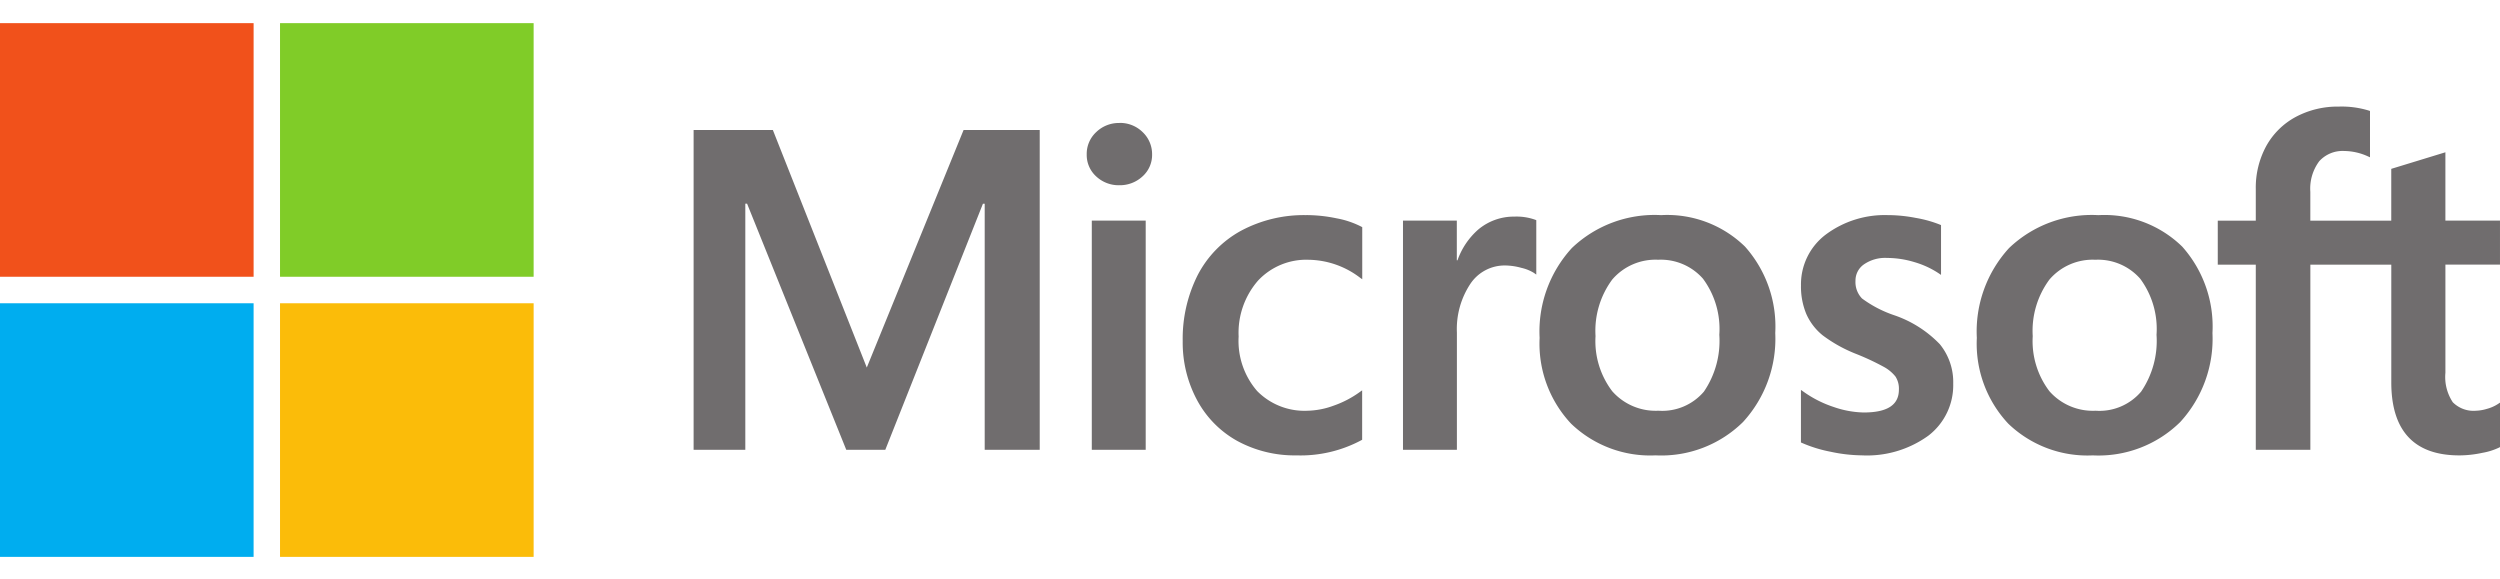 <svg xmlns="http://www.w3.org/2000/svg" width="216" height="50" viewBox="0 0 216 50"><g id="Group_108774" data-name="Group 108774" transform="translate(-6812 3279.709)"><g id="Group_108769" data-name="Group 108769" transform="translate(6801 -3276.709)" opacity="0"><rect id="Rectangle_13715" data-name="Rectangle 13715" width="216" height="50" transform="translate(11 -3)" fill="#fff"></rect></g><g id="microsoft-logo" transform="translate(6812 -3277.709)"><path id="Path_154378" data-name="Path 154378" d="M442.881,48.154v-3.8h-4.717V38.45l-.159.049-4.431,1.356-.087.027v4.475h-6.993V41.863a3.959,3.959,0,0,1,.771-2.641,2.719,2.719,0,0,1,2.161-.883,5.035,5.035,0,0,1,2.05.466l.174.078v-4l-.082-.03a7.991,7.991,0,0,0-2.62-.35,7.68,7.68,0,0,0-3.716.893,6.352,6.352,0,0,0-2.55,2.521,7.515,7.515,0,0,0-.9,3.7v2.741h-3.285v3.8h3.285v16h4.715v-16h6.993v10.17c0,4.188,1.976,6.311,5.872,6.311a9.633,9.633,0,0,0,2-.222,5.531,5.531,0,0,0,1.458-.462l.062-.037V60.08l-.192.127a3.3,3.3,0,0,1-.948.414,3.6,3.6,0,0,1-.931.158,2.526,2.526,0,0,1-2.007-.731,3.938,3.938,0,0,1-.639-2.544V48.154ZM407.963,60.779a5,5,0,0,1-4.012-1.685,7.158,7.158,0,0,1-1.441-4.76,7.44,7.44,0,0,1,1.442-4.886,4.923,4.923,0,0,1,3.973-1.712,4.848,4.848,0,0,1,3.869,1.637,7.294,7.294,0,0,1,1.412,4.847,7.777,7.777,0,0,1-1.329,4.907,4.729,4.729,0,0,1-3.914,1.654m.21-16.9a10.343,10.343,0,0,0-7.708,2.844,10.664,10.664,0,0,0-2.785,7.763A10.1,10.1,0,0,0,400.4,61.9a9.862,9.862,0,0,0,7.3,2.738,10.059,10.059,0,0,0,7.555-2.883,10.635,10.635,0,0,0,2.784-7.686,10.374,10.374,0,0,0-2.612-7.466,9.621,9.621,0,0,0-7.25-2.721m-18.1,0a8.524,8.524,0,0,0-5.462,1.688,5.387,5.387,0,0,0-2.128,4.393,6.146,6.146,0,0,0,.459,2.456,4.933,4.933,0,0,0,1.409,1.841,12.263,12.263,0,0,0,2.866,1.6,21.362,21.362,0,0,1,2.384,1.11,3.314,3.314,0,0,1,1.05.862,1.935,1.935,0,0,1,.292,1.122c0,1.33-1,1.978-3.046,1.978a8.374,8.374,0,0,1-2.578-.472,9.684,9.684,0,0,1-2.64-1.339l-.2-.14v4.54l.072.033a11.681,11.681,0,0,0,2.5.772,13.408,13.408,0,0,0,2.67.309,9.051,9.051,0,0,0,5.767-1.7,5.492,5.492,0,0,0,2.148-4.5,5.173,5.173,0,0,0-1.155-3.4,9.9,9.9,0,0,0-3.925-2.5,10.121,10.121,0,0,1-2.8-1.454,2.035,2.035,0,0,1-.564-1.525,1.7,1.7,0,0,1,.716-1.411,3.216,3.216,0,0,1,2.007-.566,8.214,8.214,0,0,1,2.389.367,7.677,7.677,0,0,1,2.086.967l.193.132V44.741l-.074-.032a10.287,10.287,0,0,0-2.118-.591,12.932,12.932,0,0,0-2.323-.24m-19.883,16.9a5,5,0,0,1-4.012-1.685,7.155,7.155,0,0,1-1.441-4.76,7.438,7.438,0,0,1,1.442-4.886,4.92,4.92,0,0,1,3.973-1.712,4.848,4.848,0,0,1,3.868,1.637,7.293,7.293,0,0,1,1.412,4.847,7.777,7.777,0,0,1-1.329,4.907,4.728,4.728,0,0,1-3.914,1.654m.21-16.9a10.34,10.34,0,0,0-7.708,2.844,10.664,10.664,0,0,0-2.785,7.763,10.1,10.1,0,0,0,2.719,7.411,9.862,9.862,0,0,0,7.3,2.738,10.06,10.06,0,0,0,7.556-2.883,10.636,10.636,0,0,0,2.784-7.686,10.373,10.373,0,0,0-2.613-7.466,9.621,9.621,0,0,0-7.249-2.721m-17.651,3.906V44.355H348.1v19.8h4.658V54.027a7.059,7.059,0,0,1,1.161-4.206,3.561,3.561,0,0,1,3.012-1.591,5.47,5.47,0,0,1,1.4.206,3.542,3.542,0,0,1,1.086.439l.2.142v-4.7l-.075-.032a4.822,4.822,0,0,0-1.824-.277,4.773,4.773,0,0,0-3.115,1.117,6.309,6.309,0,0,0-1.792,2.656Zm-13-3.906a11.5,11.5,0,0,0-5.664,1.361,9.174,9.174,0,0,0-3.736,3.842,12.235,12.235,0,0,0-1.283,5.691,10.5,10.5,0,0,0,1.247,5.1A8.764,8.764,0,0,0,333.8,63.4a10.376,10.376,0,0,0,5.092,1.238,11.149,11.149,0,0,0,5.619-1.315l.061-.035V59.017l-.2.143a8.755,8.755,0,0,1-2.279,1.187,6.886,6.886,0,0,1-2.232.433,5.736,5.736,0,0,1-4.36-1.7A6.611,6.611,0,0,1,333.9,54.37a6.857,6.857,0,0,1,1.677-4.833,5.7,5.7,0,0,1,4.369-1.8,7.481,7.481,0,0,1,4.434,1.542l.2.142v-4.5l-.063-.036a7.686,7.686,0,0,0-2.155-.729,12.873,12.873,0,0,0-2.6-.279m-13.891.477h-4.658v19.8h4.658v-19.8Zm-2.281-8.435a2.806,2.806,0,0,0-1.985.778,2.568,2.568,0,0,0-.831,1.942,2.5,2.5,0,0,0,.823,1.9,2.837,2.837,0,0,0,1.993.758,2.873,2.873,0,0,0,2-.758,2.485,2.485,0,0,0,.833-1.905,2.617,2.617,0,0,0-.811-1.921,2.779,2.779,0,0,0-2.025-.8M311.96,42.894V64.157h4.754V36.526h-6.579l-8.363,20.523-8.115-20.523H286.81v27.63h4.467V42.892h.153L300,64.157h3.371l8.436-21.262h.153Z" transform="translate(-226.882 -27.293)" fill="#706d6e"></path><path id="Path_154379" data-name="Path 154379" d="M21.912,21.912H0V0H21.912Z" fill="#f1511b"></path><path id="Path_154380" data-name="Path 154380" d="M137.7,21.912H115.788V0H137.7Z" transform="translate(-91.594)" fill="#80cc28"></path><path id="Path_154381" data-name="Path 154381" d="M21.911,137.74H0V115.828H21.911Z" transform="translate(0 -91.626)" fill="#00adef"></path><path id="Path_154382" data-name="Path 154382" d="M137.7,137.74H115.788V115.828H137.7Z" transform="translate(-91.594 -91.626)" fill="#fbbc09"></path></g></g></svg>